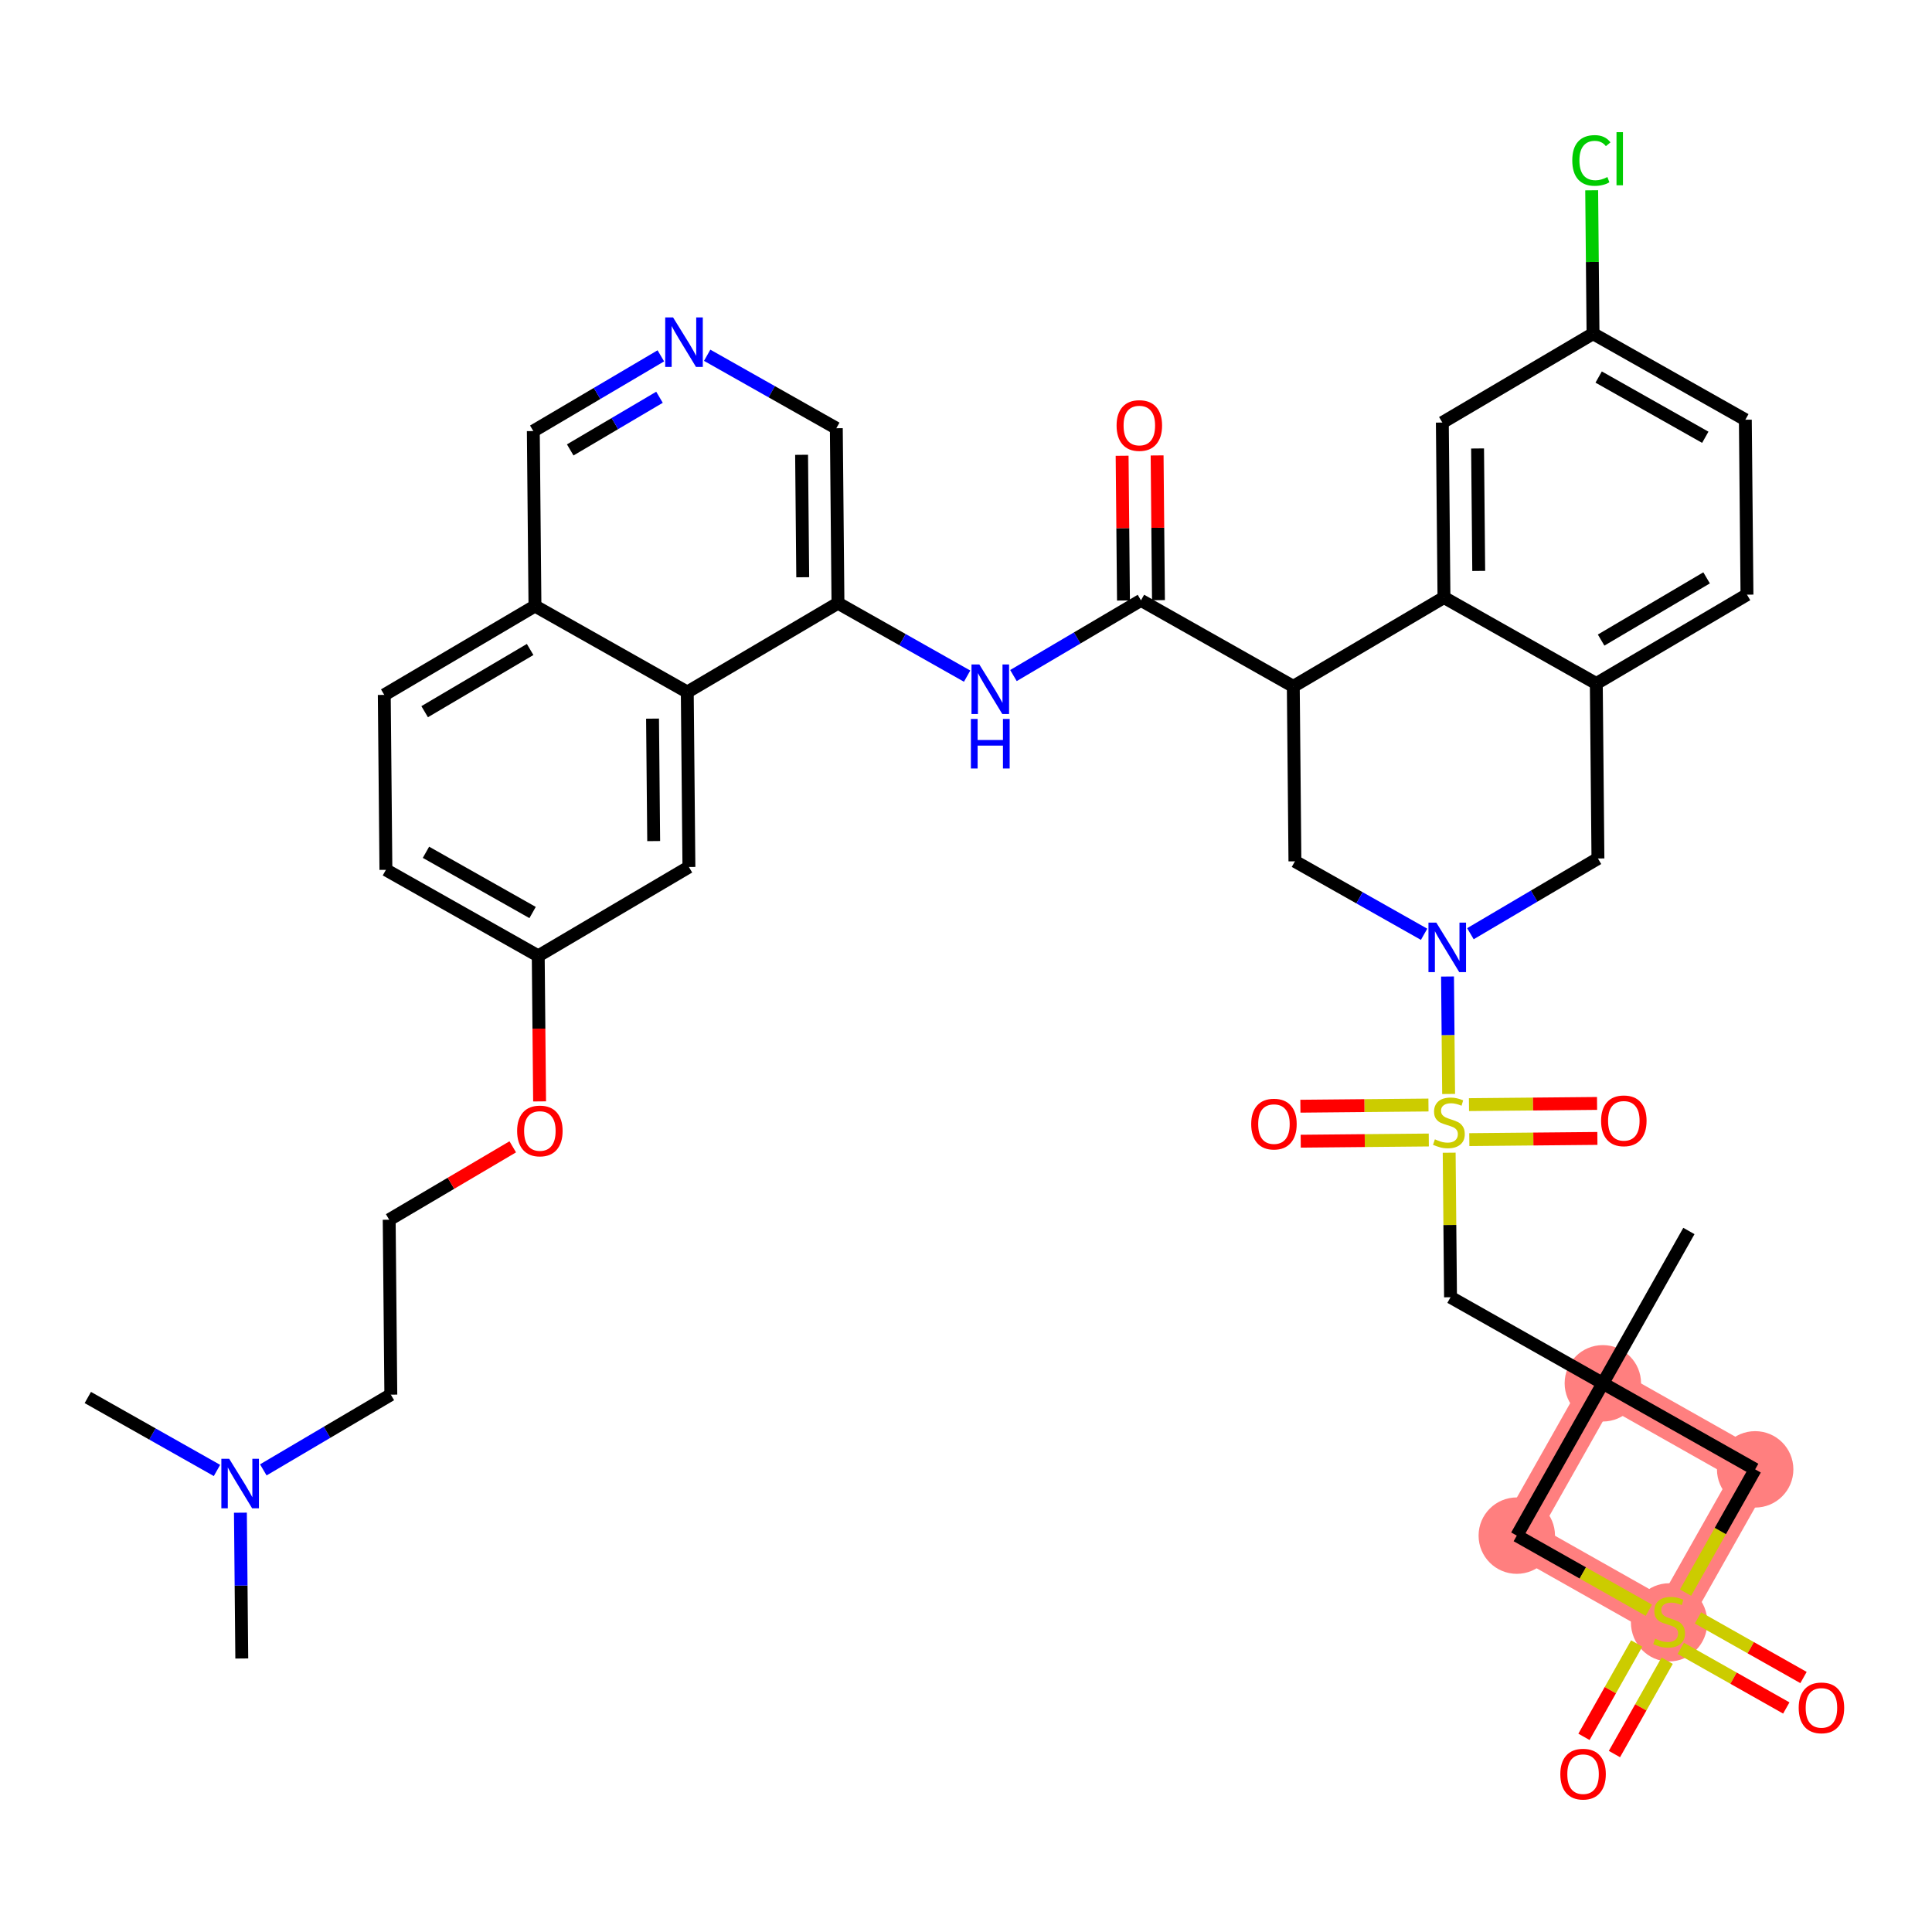 <?xml version='1.0' encoding='iso-8859-1'?>
<svg version='1.1' baseProfile='full'
              xmlns='http://www.w3.org/2000/svg'
                      xmlns:rdkit='http://www.rdkit.org/xml'
                      xmlns:xlink='http://www.w3.org/1999/xlink'
                  xml:space='preserve'
width='300px' height='300px' viewBox='0 0 300 300'>
<!-- END OF HEADER -->
<rect style='opacity:1.0;fill:#FFFFFF;stroke:none' width='300' height='300' x='0' y='0'> </rect>
<rect style='opacity:1.0;fill:#FFFFFF;stroke:none' width='300' height='300' x='0' y='0'> </rect>
<path d='M 248.889,214.8 L 235.527,238.452' style='fill:none;fill-rule:evenodd;stroke:#FF7F7F;stroke-width:5.8px;stroke-linecap:butt;stroke-linejoin:miter;stroke-opacity:1' />
<path d='M 248.889,214.8 L 272.542,228.162' style='fill:none;fill-rule:evenodd;stroke:#FF7F7F;stroke-width:5.8px;stroke-linecap:butt;stroke-linejoin:miter;stroke-opacity:1' />
<path d='M 235.527,238.452 L 259.18,251.814' style='fill:none;fill-rule:evenodd;stroke:#FF7F7F;stroke-width:5.8px;stroke-linecap:butt;stroke-linejoin:miter;stroke-opacity:1' />
<path d='M 259.18,251.814 L 272.542,228.162' style='fill:none;fill-rule:evenodd;stroke:#FF7F7F;stroke-width:5.8px;stroke-linecap:butt;stroke-linejoin:miter;stroke-opacity:1' />
<ellipse cx='248.889' cy='214.8' rx='5.433' ry='5.433'  style='fill:#FF7F7F;fill-rule:evenodd;stroke:#FF7F7F;stroke-width:1.0px;stroke-linecap:butt;stroke-linejoin:miter;stroke-opacity:1' />
<ellipse cx='235.527' cy='238.452' rx='5.433' ry='5.433'  style='fill:#FF7F7F;fill-rule:evenodd;stroke:#FF7F7F;stroke-width:1.0px;stroke-linecap:butt;stroke-linejoin:miter;stroke-opacity:1' />
<ellipse cx='259.18' cy='251.918' rx='5.433' ry='5.571'  style='fill:#FF7F7F;fill-rule:evenodd;stroke:#FF7F7F;stroke-width:1.0px;stroke-linecap:butt;stroke-linejoin:miter;stroke-opacity:1' />
<ellipse cx='272.542' cy='228.162' rx='5.433' ry='5.433'  style='fill:#FF7F7F;fill-rule:evenodd;stroke:#FF7F7F;stroke-width:1.0px;stroke-linecap:butt;stroke-linejoin:miter;stroke-opacity:1' />
<path class='bond-0 atom-0 atom-1' d='M 37.543,257.529 L 37.437,246.209' style='fill:none;fill-rule:evenodd;stroke:#000000;stroke-width:2.0px;stroke-linecap:butt;stroke-linejoin:miter;stroke-opacity:1' />
<path class='bond-0 atom-0 atom-1' d='M 37.437,246.209 L 37.331,234.89' style='fill:none;fill-rule:evenodd;stroke:#0000FF;stroke-width:2.0px;stroke-linecap:butt;stroke-linejoin:miter;stroke-opacity:1' />
<path class='bond-1 atom-1 atom-2' d='M 33.692,228.332 L 23.664,222.667' style='fill:none;fill-rule:evenodd;stroke:#0000FF;stroke-width:2.0px;stroke-linecap:butt;stroke-linejoin:miter;stroke-opacity:1' />
<path class='bond-1 atom-1 atom-2' d='M 23.664,222.667 L 13.636,217.002' style='fill:none;fill-rule:evenodd;stroke:#000000;stroke-width:2.0px;stroke-linecap:butt;stroke-linejoin:miter;stroke-opacity:1' />
<path class='bond-2 atom-1 atom-3' d='M 40.886,228.242 L 50.786,222.402' style='fill:none;fill-rule:evenodd;stroke:#0000FF;stroke-width:2.0px;stroke-linecap:butt;stroke-linejoin:miter;stroke-opacity:1' />
<path class='bond-2 atom-1 atom-3' d='M 50.786,222.402 L 60.687,216.562' style='fill:none;fill-rule:evenodd;stroke:#000000;stroke-width:2.0px;stroke-linecap:butt;stroke-linejoin:miter;stroke-opacity:1' />
<path class='bond-3 atom-3 atom-4' d='M 60.687,216.562 L 60.433,189.397' style='fill:none;fill-rule:evenodd;stroke:#000000;stroke-width:2.0px;stroke-linecap:butt;stroke-linejoin:miter;stroke-opacity:1' />
<path class='bond-4 atom-4 atom-5' d='M 60.433,189.397 L 70.026,183.738' style='fill:none;fill-rule:evenodd;stroke:#000000;stroke-width:2.0px;stroke-linecap:butt;stroke-linejoin:miter;stroke-opacity:1' />
<path class='bond-4 atom-4 atom-5' d='M 70.026,183.738 L 79.62,178.078' style='fill:none;fill-rule:evenodd;stroke:#FF0000;stroke-width:2.0px;stroke-linecap:butt;stroke-linejoin:miter;stroke-opacity:1' />
<path class='bond-5 atom-5 atom-6' d='M 83.788,171.025 L 83.682,159.727' style='fill:none;fill-rule:evenodd;stroke:#FF0000;stroke-width:2.0px;stroke-linecap:butt;stroke-linejoin:miter;stroke-opacity:1' />
<path class='bond-5 atom-5 atom-6' d='M 83.682,159.727 L 83.577,148.43' style='fill:none;fill-rule:evenodd;stroke:#000000;stroke-width:2.0px;stroke-linecap:butt;stroke-linejoin:miter;stroke-opacity:1' />
<path class='bond-6 atom-6 atom-7' d='M 83.577,148.43 L 59.924,135.068' style='fill:none;fill-rule:evenodd;stroke:#000000;stroke-width:2.0px;stroke-linecap:butt;stroke-linejoin:miter;stroke-opacity:1' />
<path class='bond-6 atom-6 atom-7' d='M 82.701,141.695 L 66.144,132.341' style='fill:none;fill-rule:evenodd;stroke:#000000;stroke-width:2.0px;stroke-linecap:butt;stroke-linejoin:miter;stroke-opacity:1' />
<path class='bond-40 atom-40 atom-6' d='M 106.975,134.627 L 83.577,148.43' style='fill:none;fill-rule:evenodd;stroke:#000000;stroke-width:2.0px;stroke-linecap:butt;stroke-linejoin:miter;stroke-opacity:1' />
<path class='bond-7 atom-7 atom-8' d='M 59.924,135.068 L 59.67,107.903' style='fill:none;fill-rule:evenodd;stroke:#000000;stroke-width:2.0px;stroke-linecap:butt;stroke-linejoin:miter;stroke-opacity:1' />
<path class='bond-8 atom-8 atom-9' d='M 59.67,107.903 L 83.068,94.1' style='fill:none;fill-rule:evenodd;stroke:#000000;stroke-width:2.0px;stroke-linecap:butt;stroke-linejoin:miter;stroke-opacity:1' />
<path class='bond-8 atom-8 atom-9' d='M 65.94,110.512 L 82.319,100.85' style='fill:none;fill-rule:evenodd;stroke:#000000;stroke-width:2.0px;stroke-linecap:butt;stroke-linejoin:miter;stroke-opacity:1' />
<path class='bond-9 atom-9 atom-10' d='M 83.068,94.1 L 82.814,66.936' style='fill:none;fill-rule:evenodd;stroke:#000000;stroke-width:2.0px;stroke-linecap:butt;stroke-linejoin:miter;stroke-opacity:1' />
<path class='bond-41 atom-39 atom-9' d='M 106.72,107.462 L 83.068,94.1' style='fill:none;fill-rule:evenodd;stroke:#000000;stroke-width:2.0px;stroke-linecap:butt;stroke-linejoin:miter;stroke-opacity:1' />
<path class='bond-10 atom-10 atom-11' d='M 82.814,66.936 L 92.715,61.095' style='fill:none;fill-rule:evenodd;stroke:#000000;stroke-width:2.0px;stroke-linecap:butt;stroke-linejoin:miter;stroke-opacity:1' />
<path class='bond-10 atom-10 atom-11' d='M 92.715,61.095 L 102.615,55.255' style='fill:none;fill-rule:evenodd;stroke:#0000FF;stroke-width:2.0px;stroke-linecap:butt;stroke-linejoin:miter;stroke-opacity:1' />
<path class='bond-10 atom-10 atom-11' d='M 88.544,69.863 L 95.475,65.775' style='fill:none;fill-rule:evenodd;stroke:#000000;stroke-width:2.0px;stroke-linecap:butt;stroke-linejoin:miter;stroke-opacity:1' />
<path class='bond-10 atom-10 atom-11' d='M 95.475,65.775 L 102.405,61.687' style='fill:none;fill-rule:evenodd;stroke:#0000FF;stroke-width:2.0px;stroke-linecap:butt;stroke-linejoin:miter;stroke-opacity:1' />
<path class='bond-11 atom-11 atom-12' d='M 109.809,55.165 L 119.837,60.83' style='fill:none;fill-rule:evenodd;stroke:#0000FF;stroke-width:2.0px;stroke-linecap:butt;stroke-linejoin:miter;stroke-opacity:1' />
<path class='bond-11 atom-11 atom-12' d='M 119.837,60.83 L 129.864,66.495' style='fill:none;fill-rule:evenodd;stroke:#000000;stroke-width:2.0px;stroke-linecap:butt;stroke-linejoin:miter;stroke-opacity:1' />
<path class='bond-12 atom-12 atom-13' d='M 129.864,66.495 L 130.119,93.66' style='fill:none;fill-rule:evenodd;stroke:#000000;stroke-width:2.0px;stroke-linecap:butt;stroke-linejoin:miter;stroke-opacity:1' />
<path class='bond-12 atom-12 atom-13' d='M 124.47,70.621 L 124.648,89.636' style='fill:none;fill-rule:evenodd;stroke:#000000;stroke-width:2.0px;stroke-linecap:butt;stroke-linejoin:miter;stroke-opacity:1' />
<path class='bond-13 atom-13 atom-14' d='M 130.119,93.66 L 140.146,99.325' style='fill:none;fill-rule:evenodd;stroke:#000000;stroke-width:2.0px;stroke-linecap:butt;stroke-linejoin:miter;stroke-opacity:1' />
<path class='bond-13 atom-13 atom-14' d='M 140.146,99.325 L 150.174,104.99' style='fill:none;fill-rule:evenodd;stroke:#0000FF;stroke-width:2.0px;stroke-linecap:butt;stroke-linejoin:miter;stroke-opacity:1' />
<path class='bond-38 atom-13 atom-39' d='M 130.119,93.66 L 106.72,107.462' style='fill:none;fill-rule:evenodd;stroke:#000000;stroke-width:2.0px;stroke-linecap:butt;stroke-linejoin:miter;stroke-opacity:1' />
<path class='bond-14 atom-14 atom-15' d='M 157.368,104.9 L 167.269,99.06' style='fill:none;fill-rule:evenodd;stroke:#0000FF;stroke-width:2.0px;stroke-linecap:butt;stroke-linejoin:miter;stroke-opacity:1' />
<path class='bond-14 atom-14 atom-15' d='M 167.269,99.06 L 177.169,93.219' style='fill:none;fill-rule:evenodd;stroke:#000000;stroke-width:2.0px;stroke-linecap:butt;stroke-linejoin:miter;stroke-opacity:1' />
<path class='bond-15 atom-15 atom-16' d='M 179.886,93.194 L 179.78,81.956' style='fill:none;fill-rule:evenodd;stroke:#000000;stroke-width:2.0px;stroke-linecap:butt;stroke-linejoin:miter;stroke-opacity:1' />
<path class='bond-15 atom-15 atom-16' d='M 179.78,81.956 L 179.675,70.718' style='fill:none;fill-rule:evenodd;stroke:#FF0000;stroke-width:2.0px;stroke-linecap:butt;stroke-linejoin:miter;stroke-opacity:1' />
<path class='bond-15 atom-15 atom-16' d='M 174.453,93.245 L 174.348,82.007' style='fill:none;fill-rule:evenodd;stroke:#000000;stroke-width:2.0px;stroke-linecap:butt;stroke-linejoin:miter;stroke-opacity:1' />
<path class='bond-15 atom-15 atom-16' d='M 174.348,82.007 L 174.242,70.769' style='fill:none;fill-rule:evenodd;stroke:#FF0000;stroke-width:2.0px;stroke-linecap:butt;stroke-linejoin:miter;stroke-opacity:1' />
<path class='bond-16 atom-15 atom-17' d='M 177.169,93.219 L 200.822,106.582' style='fill:none;fill-rule:evenodd;stroke:#000000;stroke-width:2.0px;stroke-linecap:butt;stroke-linejoin:miter;stroke-opacity:1' />
<path class='bond-17 atom-17 atom-18' d='M 200.822,106.582 L 201.076,133.746' style='fill:none;fill-rule:evenodd;stroke:#000000;stroke-width:2.0px;stroke-linecap:butt;stroke-linejoin:miter;stroke-opacity:1' />
<path class='bond-42 atom-38 atom-17' d='M 224.22,92.779 L 200.822,106.582' style='fill:none;fill-rule:evenodd;stroke:#000000;stroke-width:2.0px;stroke-linecap:butt;stroke-linejoin:miter;stroke-opacity:1' />
<path class='bond-18 atom-18 atom-19' d='M 201.076,133.746 L 211.104,139.411' style='fill:none;fill-rule:evenodd;stroke:#000000;stroke-width:2.0px;stroke-linecap:butt;stroke-linejoin:miter;stroke-opacity:1' />
<path class='bond-18 atom-18 atom-19' d='M 211.104,139.411 L 221.132,145.076' style='fill:none;fill-rule:evenodd;stroke:#0000FF;stroke-width:2.0px;stroke-linecap:butt;stroke-linejoin:miter;stroke-opacity:1' />
<path class='bond-19 atom-19 atom-20' d='M 224.771,151.634 L 224.856,160.753' style='fill:none;fill-rule:evenodd;stroke:#0000FF;stroke-width:2.0px;stroke-linecap:butt;stroke-linejoin:miter;stroke-opacity:1' />
<path class='bond-19 atom-19 atom-20' d='M 224.856,160.753 L 224.941,169.871' style='fill:none;fill-rule:evenodd;stroke:#CCCC00;stroke-width:2.0px;stroke-linecap:butt;stroke-linejoin:miter;stroke-opacity:1' />
<path class='bond-30 atom-19 atom-31' d='M 228.325,144.987 L 238.226,139.146' style='fill:none;fill-rule:evenodd;stroke:#0000FF;stroke-width:2.0px;stroke-linecap:butt;stroke-linejoin:miter;stroke-opacity:1' />
<path class='bond-30 atom-19 atom-31' d='M 238.226,139.146 L 248.127,133.306' style='fill:none;fill-rule:evenodd;stroke:#000000;stroke-width:2.0px;stroke-linecap:butt;stroke-linejoin:miter;stroke-opacity:1' />
<path class='bond-20 atom-20 atom-21' d='M 228.154,176.96 L 238.097,176.867' style='fill:none;fill-rule:evenodd;stroke:#CCCC00;stroke-width:2.0px;stroke-linecap:butt;stroke-linejoin:miter;stroke-opacity:1' />
<path class='bond-20 atom-20 atom-21' d='M 238.097,176.867 L 248.041,176.774' style='fill:none;fill-rule:evenodd;stroke:#FF0000;stroke-width:2.0px;stroke-linecap:butt;stroke-linejoin:miter;stroke-opacity:1' />
<path class='bond-20 atom-20 atom-21' d='M 228.103,171.527 L 238.046,171.434' style='fill:none;fill-rule:evenodd;stroke:#CCCC00;stroke-width:2.0px;stroke-linecap:butt;stroke-linejoin:miter;stroke-opacity:1' />
<path class='bond-20 atom-20 atom-21' d='M 238.046,171.434 L 247.99,171.341' style='fill:none;fill-rule:evenodd;stroke:#FF0000;stroke-width:2.0px;stroke-linecap:butt;stroke-linejoin:miter;stroke-opacity:1' />
<path class='bond-21 atom-20 atom-22' d='M 221.811,171.586 L 211.868,171.679' style='fill:none;fill-rule:evenodd;stroke:#CCCC00;stroke-width:2.0px;stroke-linecap:butt;stroke-linejoin:miter;stroke-opacity:1' />
<path class='bond-21 atom-20 atom-22' d='M 211.868,171.679 L 201.925,171.772' style='fill:none;fill-rule:evenodd;stroke:#FF0000;stroke-width:2.0px;stroke-linecap:butt;stroke-linejoin:miter;stroke-opacity:1' />
<path class='bond-21 atom-20 atom-22' d='M 221.862,177.019 L 211.919,177.112' style='fill:none;fill-rule:evenodd;stroke:#CCCC00;stroke-width:2.0px;stroke-linecap:butt;stroke-linejoin:miter;stroke-opacity:1' />
<path class='bond-21 atom-20 atom-22' d='M 211.919,177.112 L 201.975,177.205' style='fill:none;fill-rule:evenodd;stroke:#FF0000;stroke-width:2.0px;stroke-linecap:butt;stroke-linejoin:miter;stroke-opacity:1' />
<path class='bond-22 atom-20 atom-23' d='M 225.027,178.995 L 225.132,190.216' style='fill:none;fill-rule:evenodd;stroke:#CCCC00;stroke-width:2.0px;stroke-linecap:butt;stroke-linejoin:miter;stroke-opacity:1' />
<path class='bond-22 atom-20 atom-23' d='M 225.132,190.216 L 225.237,201.438' style='fill:none;fill-rule:evenodd;stroke:#000000;stroke-width:2.0px;stroke-linecap:butt;stroke-linejoin:miter;stroke-opacity:1' />
<path class='bond-23 atom-23 atom-24' d='M 225.237,201.438 L 248.889,214.8' style='fill:none;fill-rule:evenodd;stroke:#000000;stroke-width:2.0px;stroke-linecap:butt;stroke-linejoin:miter;stroke-opacity:1' />
<path class='bond-24 atom-24 atom-25' d='M 248.889,214.8 L 262.251,191.147' style='fill:none;fill-rule:evenodd;stroke:#000000;stroke-width:2.0px;stroke-linecap:butt;stroke-linejoin:miter;stroke-opacity:1' />
<path class='bond-25 atom-24 atom-26' d='M 248.889,214.8 L 235.527,238.452' style='fill:none;fill-rule:evenodd;stroke:#000000;stroke-width:2.0px;stroke-linecap:butt;stroke-linejoin:miter;stroke-opacity:1' />
<path class='bond-43 atom-30 atom-24' d='M 272.542,228.162 L 248.889,214.8' style='fill:none;fill-rule:evenodd;stroke:#000000;stroke-width:2.0px;stroke-linecap:butt;stroke-linejoin:miter;stroke-opacity:1' />
<path class='bond-26 atom-26 atom-27' d='M 235.527,238.452 L 245.781,244.245' style='fill:none;fill-rule:evenodd;stroke:#000000;stroke-width:2.0px;stroke-linecap:butt;stroke-linejoin:miter;stroke-opacity:1' />
<path class='bond-26 atom-26 atom-27' d='M 245.781,244.245 L 256.034,250.037' style='fill:none;fill-rule:evenodd;stroke:#CCCC00;stroke-width:2.0px;stroke-linecap:butt;stroke-linejoin:miter;stroke-opacity:1' />
<path class='bond-27 atom-27 atom-28' d='M 260.989,255.957 L 269.182,260.585' style='fill:none;fill-rule:evenodd;stroke:#CCCC00;stroke-width:2.0px;stroke-linecap:butt;stroke-linejoin:miter;stroke-opacity:1' />
<path class='bond-27 atom-27 atom-28' d='M 269.182,260.585 L 277.375,265.214' style='fill:none;fill-rule:evenodd;stroke:#FF0000;stroke-width:2.0px;stroke-linecap:butt;stroke-linejoin:miter;stroke-opacity:1' />
<path class='bond-27 atom-27 atom-28' d='M 263.662,251.226 L 271.855,255.855' style='fill:none;fill-rule:evenodd;stroke:#CCCC00;stroke-width:2.0px;stroke-linecap:butt;stroke-linejoin:miter;stroke-opacity:1' />
<path class='bond-27 atom-27 atom-28' d='M 271.855,255.855 L 280.048,260.484' style='fill:none;fill-rule:evenodd;stroke:#FF0000;stroke-width:2.0px;stroke-linecap:butt;stroke-linejoin:miter;stroke-opacity:1' />
<path class='bond-28 atom-27 atom-29' d='M 254.147,255.2 L 250.052,262.448' style='fill:none;fill-rule:evenodd;stroke:#CCCC00;stroke-width:2.0px;stroke-linecap:butt;stroke-linejoin:miter;stroke-opacity:1' />
<path class='bond-28 atom-27 atom-29' d='M 250.052,262.448 L 245.957,269.697' style='fill:none;fill-rule:evenodd;stroke:#FF0000;stroke-width:2.0px;stroke-linecap:butt;stroke-linejoin:miter;stroke-opacity:1' />
<path class='bond-28 atom-27 atom-29' d='M 258.878,257.872 L 254.783,265.121' style='fill:none;fill-rule:evenodd;stroke:#CCCC00;stroke-width:2.0px;stroke-linecap:butt;stroke-linejoin:miter;stroke-opacity:1' />
<path class='bond-28 atom-27 atom-29' d='M 254.783,265.121 L 250.688,272.369' style='fill:none;fill-rule:evenodd;stroke:#FF0000;stroke-width:2.0px;stroke-linecap:butt;stroke-linejoin:miter;stroke-opacity:1' />
<path class='bond-29 atom-27 atom-30' d='M 261.73,247.3 L 267.136,237.731' style='fill:none;fill-rule:evenodd;stroke:#CCCC00;stroke-width:2.0px;stroke-linecap:butt;stroke-linejoin:miter;stroke-opacity:1' />
<path class='bond-29 atom-27 atom-30' d='M 267.136,237.731 L 272.542,228.162' style='fill:none;fill-rule:evenodd;stroke:#000000;stroke-width:2.0px;stroke-linecap:butt;stroke-linejoin:miter;stroke-opacity:1' />
<path class='bond-31 atom-31 atom-32' d='M 248.127,133.306 L 247.872,106.141' style='fill:none;fill-rule:evenodd;stroke:#000000;stroke-width:2.0px;stroke-linecap:butt;stroke-linejoin:miter;stroke-opacity:1' />
<path class='bond-32 atom-32 atom-33' d='M 247.872,106.141 L 271.27,92.339' style='fill:none;fill-rule:evenodd;stroke:#000000;stroke-width:2.0px;stroke-linecap:butt;stroke-linejoin:miter;stroke-opacity:1' />
<path class='bond-32 atom-32 atom-33' d='M 248.621,99.391 L 265,89.729' style='fill:none;fill-rule:evenodd;stroke:#000000;stroke-width:2.0px;stroke-linecap:butt;stroke-linejoin:miter;stroke-opacity:1' />
<path class='bond-44 atom-38 atom-32' d='M 224.22,92.779 L 247.872,106.141' style='fill:none;fill-rule:evenodd;stroke:#000000;stroke-width:2.0px;stroke-linecap:butt;stroke-linejoin:miter;stroke-opacity:1' />
<path class='bond-33 atom-33 atom-34' d='M 271.27,92.339 L 271.016,65.174' style='fill:none;fill-rule:evenodd;stroke:#000000;stroke-width:2.0px;stroke-linecap:butt;stroke-linejoin:miter;stroke-opacity:1' />
<path class='bond-34 atom-34 atom-35' d='M 271.016,65.174 L 247.364,51.812' style='fill:none;fill-rule:evenodd;stroke:#000000;stroke-width:2.0px;stroke-linecap:butt;stroke-linejoin:miter;stroke-opacity:1' />
<path class='bond-34 atom-34 atom-35' d='M 264.796,67.9 L 248.239,58.547' style='fill:none;fill-rule:evenodd;stroke:#000000;stroke-width:2.0px;stroke-linecap:butt;stroke-linejoin:miter;stroke-opacity:1' />
<path class='bond-35 atom-35 atom-36' d='M 247.364,51.812 L 247.259,40.68' style='fill:none;fill-rule:evenodd;stroke:#000000;stroke-width:2.0px;stroke-linecap:butt;stroke-linejoin:miter;stroke-opacity:1' />
<path class='bond-35 atom-35 atom-36' d='M 247.259,40.68 L 247.155,29.548' style='fill:none;fill-rule:evenodd;stroke:#00CC00;stroke-width:2.0px;stroke-linecap:butt;stroke-linejoin:miter;stroke-opacity:1' />
<path class='bond-36 atom-35 atom-37' d='M 247.364,51.812 L 223.966,65.614' style='fill:none;fill-rule:evenodd;stroke:#000000;stroke-width:2.0px;stroke-linecap:butt;stroke-linejoin:miter;stroke-opacity:1' />
<path class='bond-37 atom-37 atom-38' d='M 223.966,65.614 L 224.22,92.779' style='fill:none;fill-rule:evenodd;stroke:#000000;stroke-width:2.0px;stroke-linecap:butt;stroke-linejoin:miter;stroke-opacity:1' />
<path class='bond-37 atom-37 atom-38' d='M 229.437,69.638 L 229.615,88.653' style='fill:none;fill-rule:evenodd;stroke:#000000;stroke-width:2.0px;stroke-linecap:butt;stroke-linejoin:miter;stroke-opacity:1' />
<path class='bond-39 atom-39 atom-40' d='M 106.72,107.462 L 106.975,134.627' style='fill:none;fill-rule:evenodd;stroke:#000000;stroke-width:2.0px;stroke-linecap:butt;stroke-linejoin:miter;stroke-opacity:1' />
<path class='bond-39 atom-39 atom-40' d='M 101.326,111.588 L 101.504,130.603' style='fill:none;fill-rule:evenodd;stroke:#000000;stroke-width:2.0px;stroke-linecap:butt;stroke-linejoin:miter;stroke-opacity:1' />
<path  class='atom-1' d='M 35.588 226.517
L 38.109 230.592
Q 38.359 230.994, 38.761 231.722
Q 39.163 232.45, 39.185 232.494
L 39.185 226.517
L 40.206 226.517
L 40.206 234.211
L 39.152 234.211
L 36.447 229.756
Q 36.132 229.234, 35.795 228.636
Q 35.469 228.039, 35.371 227.854
L 35.371 234.211
L 34.371 234.211
L 34.371 226.517
L 35.588 226.517
' fill='#0000FF'/>
<path  class='atom-5' d='M 80.299 175.616
Q 80.299 173.769, 81.212 172.736
Q 82.125 171.704, 83.831 171.704
Q 85.537 171.704, 86.45 172.736
Q 87.362 173.769, 87.362 175.616
Q 87.362 177.485, 86.439 178.55
Q 85.515 179.604, 83.831 179.604
Q 82.136 179.604, 81.212 178.55
Q 80.299 177.496, 80.299 175.616
M 83.831 178.735
Q 85.004 178.735, 85.635 177.952
Q 86.276 177.159, 86.276 175.616
Q 86.276 174.106, 85.635 173.345
Q 85.004 172.574, 83.831 172.574
Q 82.657 172.574, 82.016 173.334
Q 81.386 174.095, 81.386 175.616
Q 81.386 177.17, 82.016 177.952
Q 82.657 178.735, 83.831 178.735
' fill='#FF0000'/>
<path  class='atom-11' d='M 104.511 49.286
L 107.032 53.361
Q 107.282 53.763, 107.684 54.491
Q 108.086 55.219, 108.108 55.263
L 108.108 49.286
L 109.13 49.286
L 109.13 56.98
L 108.075 56.98
L 105.37 52.525
Q 105.055 52.003, 104.718 51.405
Q 104.392 50.808, 104.294 50.623
L 104.294 56.98
L 103.294 56.98
L 103.294 49.286
L 104.511 49.286
' fill='#0000FF'/>
<path  class='atom-14' d='M 152.07 103.175
L 154.591 107.25
Q 154.841 107.652, 155.243 108.38
Q 155.645 109.108, 155.667 109.152
L 155.667 103.175
L 156.689 103.175
L 156.689 110.869
L 155.635 110.869
L 152.929 106.414
Q 152.614 105.892, 152.277 105.294
Q 151.951 104.697, 151.853 104.512
L 151.853 110.869
L 150.853 110.869
L 150.853 103.175
L 152.07 103.175
' fill='#0000FF'/>
<path  class='atom-14' d='M 150.761 111.638
L 151.804 111.638
L 151.804 114.909
L 155.738 114.909
L 155.738 111.638
L 156.781 111.638
L 156.781 119.331
L 155.738 119.331
L 155.738 115.778
L 151.804 115.778
L 151.804 119.331
L 150.761 119.331
L 150.761 111.638
' fill='#0000FF'/>
<path  class='atom-16' d='M 173.383 66.077
Q 173.383 64.229, 174.296 63.197
Q 175.209 62.165, 176.915 62.165
Q 178.621 62.165, 179.534 63.197
Q 180.447 64.229, 180.447 66.077
Q 180.447 67.946, 179.523 69.01
Q 178.599 70.064, 176.915 70.064
Q 175.22 70.064, 174.296 69.01
Q 173.383 67.956, 173.383 66.077
M 176.915 69.195
Q 178.089 69.195, 178.719 68.413
Q 179.36 67.62, 179.36 66.077
Q 179.36 64.566, 178.719 63.806
Q 178.089 63.034, 176.915 63.034
Q 175.741 63.034, 175.1 63.795
Q 174.47 64.555, 174.47 66.077
Q 174.47 67.63, 175.1 68.413
Q 175.741 69.195, 176.915 69.195
' fill='#FF0000'/>
<path  class='atom-19' d='M 223.028 143.262
L 225.549 147.337
Q 225.799 147.739, 226.201 148.467
Q 226.603 149.195, 226.625 149.238
L 226.625 143.262
L 227.646 143.262
L 227.646 150.955
L 226.592 150.955
L 223.886 146.5
Q 223.571 145.978, 223.234 145.381
Q 222.908 144.783, 222.81 144.598
L 222.81 150.955
L 221.811 150.955
L 221.811 143.262
L 223.028 143.262
' fill='#0000FF'/>
<path  class='atom-20' d='M 222.809 176.914
Q 222.896 176.946, 223.255 177.098
Q 223.613 177.25, 224.005 177.348
Q 224.407 177.435, 224.798 177.435
Q 225.526 177.435, 225.95 177.087
Q 226.374 176.729, 226.374 176.11
Q 226.374 175.686, 226.156 175.425
Q 225.95 175.164, 225.624 175.023
Q 225.298 174.882, 224.754 174.719
Q 224.07 174.512, 223.657 174.317
Q 223.255 174.121, 222.961 173.708
Q 222.679 173.295, 222.679 172.6
Q 222.679 171.633, 223.331 171.035
Q 223.994 170.437, 225.298 170.437
Q 226.189 170.437, 227.199 170.861
L 226.949 171.698
Q 226.026 171.317, 225.33 171.317
Q 224.581 171.317, 224.168 171.633
Q 223.755 171.937, 223.766 172.469
Q 223.766 172.882, 223.972 173.132
Q 224.189 173.382, 224.494 173.523
Q 224.809 173.665, 225.33 173.828
Q 226.026 174.045, 226.439 174.262
Q 226.852 174.48, 227.145 174.925
Q 227.449 175.36, 227.449 176.11
Q 227.449 177.174, 226.732 177.75
Q 226.026 178.315, 224.841 178.315
Q 224.157 178.315, 223.635 178.163
Q 223.124 178.022, 222.516 177.772
L 222.809 176.914
' fill='#CCCC00'/>
<path  class='atom-21' d='M 248.616 174.041
Q 248.616 172.193, 249.529 171.161
Q 250.441 170.129, 252.147 170.129
Q 253.853 170.129, 254.766 171.161
Q 255.679 172.193, 255.679 174.041
Q 255.679 175.91, 254.755 176.974
Q 253.832 178.029, 252.147 178.029
Q 250.452 178.029, 249.529 176.974
Q 248.616 175.92, 248.616 174.041
M 252.147 177.159
Q 253.321 177.159, 253.951 176.377
Q 254.592 175.584, 254.592 174.041
Q 254.592 172.53, 253.951 171.769
Q 253.321 170.998, 252.147 170.998
Q 250.974 170.998, 250.333 171.759
Q 249.702 172.519, 249.702 174.041
Q 249.702 175.594, 250.333 176.377
Q 250.974 177.159, 252.147 177.159
' fill='#FF0000'/>
<path  class='atom-22' d='M 194.286 174.549
Q 194.286 172.702, 195.199 171.67
Q 196.112 170.637, 197.818 170.637
Q 199.524 170.637, 200.437 171.67
Q 201.35 172.702, 201.35 174.549
Q 201.35 176.418, 200.426 177.483
Q 199.502 178.537, 197.818 178.537
Q 196.123 178.537, 195.199 177.483
Q 194.286 176.429, 194.286 174.549
M 197.818 177.668
Q 198.992 177.668, 199.622 176.885
Q 200.263 176.092, 200.263 174.549
Q 200.263 173.039, 199.622 172.278
Q 198.992 171.507, 197.818 171.507
Q 196.644 171.507, 196.003 172.267
Q 195.373 173.028, 195.373 174.549
Q 195.373 176.103, 196.003 176.885
Q 196.644 177.668, 197.818 177.668
' fill='#FF0000'/>
<path  class='atom-27' d='M 257.006 254.455
Q 257.093 254.488, 257.452 254.64
Q 257.81 254.792, 258.202 254.89
Q 258.604 254.977, 258.995 254.977
Q 259.723 254.977, 260.147 254.629
Q 260.571 254.27, 260.571 253.651
Q 260.571 253.227, 260.353 252.966
Q 260.147 252.706, 259.821 252.564
Q 259.495 252.423, 258.951 252.26
Q 258.267 252.054, 257.854 251.858
Q 257.452 251.662, 257.159 251.249
Q 256.876 250.836, 256.876 250.141
Q 256.876 249.174, 257.528 248.576
Q 258.191 247.979, 259.495 247.979
Q 260.386 247.979, 261.396 248.402
L 261.146 249.239
Q 260.223 248.859, 259.527 248.859
Q 258.778 248.859, 258.365 249.174
Q 257.952 249.478, 257.963 250.011
Q 257.963 250.424, 258.169 250.674
Q 258.386 250.923, 258.691 251.065
Q 259.006 251.206, 259.527 251.369
Q 260.223 251.586, 260.636 251.804
Q 261.049 252.021, 261.342 252.466
Q 261.646 252.901, 261.646 253.651
Q 261.646 254.716, 260.929 255.292
Q 260.223 255.857, 259.038 255.857
Q 258.354 255.857, 257.832 255.705
Q 257.321 255.563, 256.713 255.313
L 257.006 254.455
' fill='#CCCC00'/>
<path  class='atom-28' d='M 279.301 265.198
Q 279.301 263.351, 280.213 262.319
Q 281.126 261.286, 282.832 261.286
Q 284.538 261.286, 285.451 262.319
Q 286.364 263.351, 286.364 265.198
Q 286.364 267.067, 285.44 268.132
Q 284.516 269.186, 282.832 269.186
Q 281.137 269.186, 280.213 268.132
Q 279.301 267.078, 279.301 265.198
M 282.832 268.317
Q 284.006 268.317, 284.636 267.535
Q 285.277 266.741, 285.277 265.198
Q 285.277 263.688, 284.636 262.927
Q 284.006 262.156, 282.832 262.156
Q 281.659 262.156, 281.017 262.916
Q 280.387 263.677, 280.387 265.198
Q 280.387 266.752, 281.017 267.535
Q 281.659 268.317, 282.832 268.317
' fill='#FF0000'/>
<path  class='atom-29' d='M 242.286 275.489
Q 242.286 273.641, 243.199 272.609
Q 244.111 271.577, 245.818 271.577
Q 247.524 271.577, 248.436 272.609
Q 249.349 273.641, 249.349 275.489
Q 249.349 277.358, 248.425 278.423
Q 247.502 279.477, 245.818 279.477
Q 244.122 279.477, 243.199 278.423
Q 242.286 277.369, 242.286 275.489
M 245.818 278.607
Q 246.991 278.607, 247.621 277.825
Q 248.262 277.032, 248.262 275.489
Q 248.262 273.978, 247.621 273.218
Q 246.991 272.446, 245.818 272.446
Q 244.644 272.446, 244.003 273.207
Q 243.373 273.967, 243.373 275.489
Q 243.373 277.043, 244.003 277.825
Q 244.644 278.607, 245.818 278.607
' fill='#FF0000'/>
<path  class='atom-36' d='M 244.143 24.913
Q 244.143 23.001, 245.034 22.001
Q 245.936 20.991, 247.642 20.991
Q 249.228 20.991, 250.076 22.11
L 249.359 22.697
Q 248.739 21.882, 247.642 21.882
Q 246.479 21.882, 245.86 22.664
Q 245.251 23.436, 245.251 24.913
Q 245.251 26.435, 245.882 27.217
Q 246.523 28, 247.761 28
Q 248.609 28, 249.598 27.489
L 249.902 28.304
Q 249.5 28.564, 248.892 28.717
Q 248.283 28.869, 247.609 28.869
Q 245.936 28.869, 245.034 27.847
Q 244.143 26.826, 244.143 24.913
' fill='#00CC00'/>
<path  class='atom-36' d='M 251.01 20.523
L 252.01 20.523
L 252.01 28.771
L 251.01 28.771
L 251.01 20.523
' fill='#00CC00'/>
</svg>

